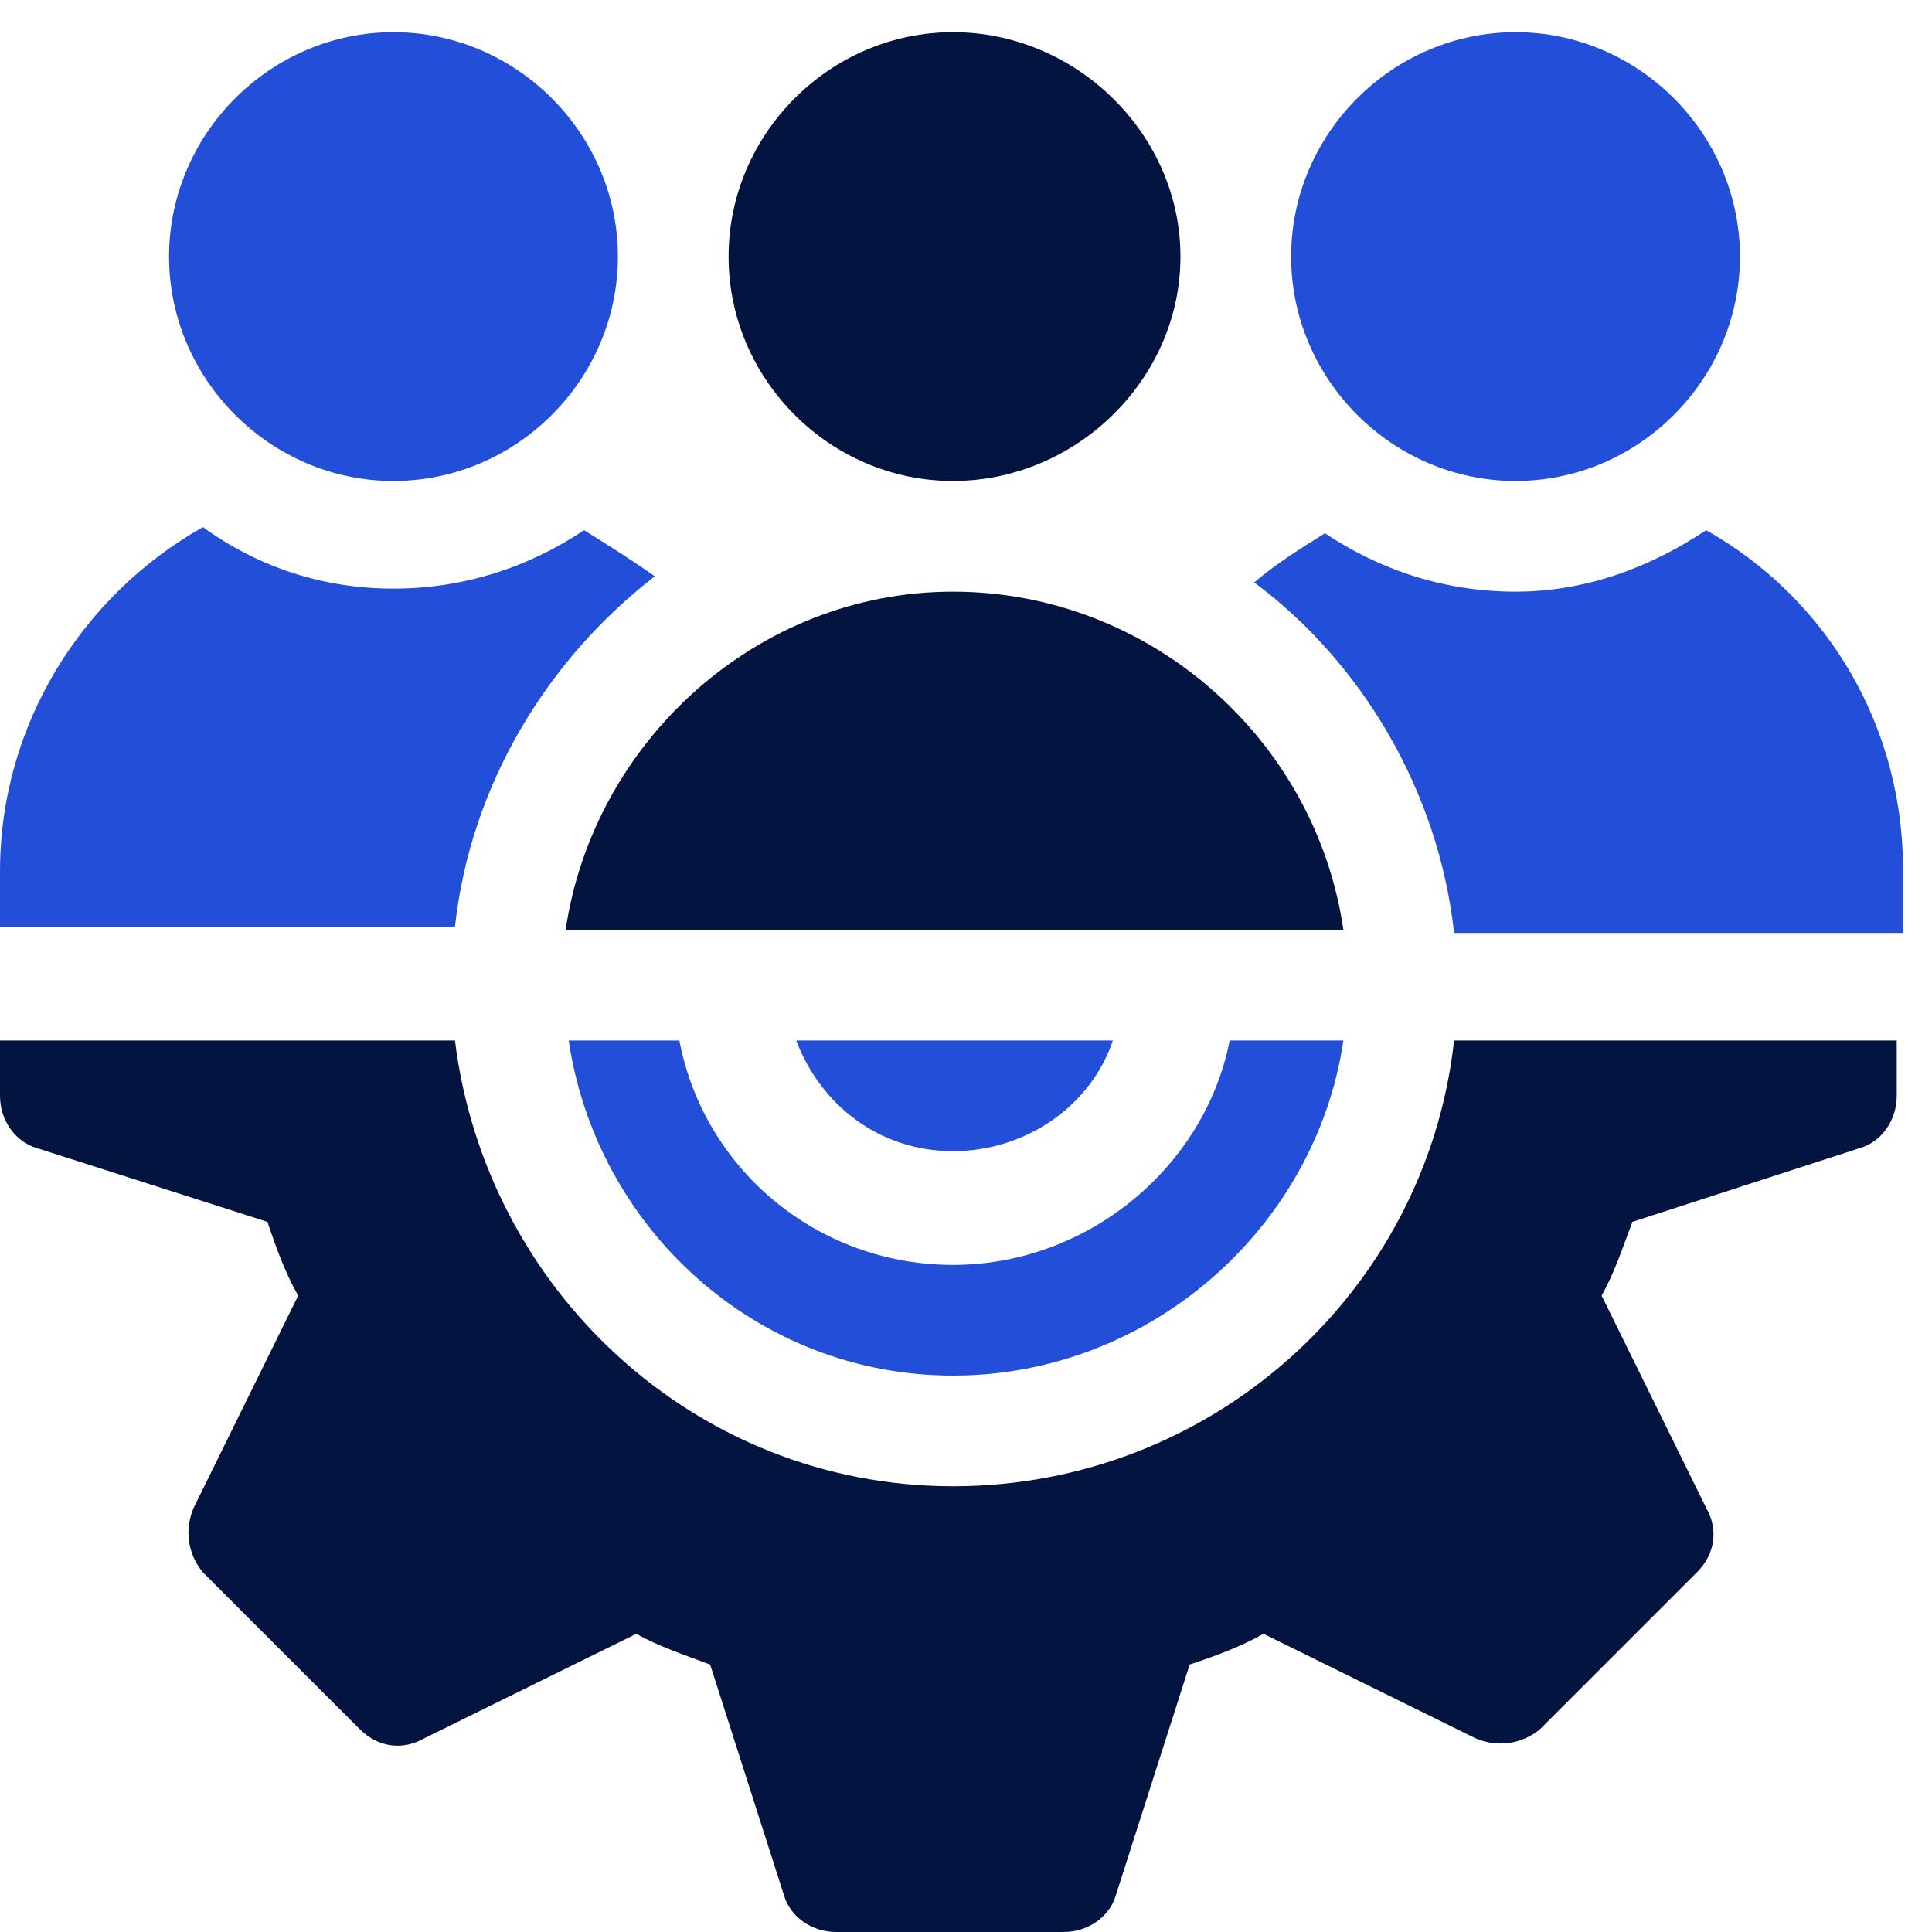 <svg width="53" height="53" viewBox="0 0 53 53" fill="none" xmlns="http://www.w3.org/2000/svg">
<path d="M33.733 28.544C33.058 32.001 29.853 34.7 26.143 34.7C22.432 34.7 19.312 32.085 18.637 28.544H15.601C16.36 33.688 20.746 37.736 26.143 37.736C31.54 37.736 36.094 33.688 36.853 28.544H33.733Z" fill="#234ED8"/>
<path d="M39.889 28.544C39.13 35.459 33.227 40.772 26.143 40.772C19.059 40.772 13.324 35.374 12.481 28.544H0V30.061C0 30.736 0.422 31.326 1.012 31.495L7.337 33.519C7.59 34.278 7.843 34.953 8.18 35.543L5.313 41.362C5.06 41.952 5.144 42.627 5.566 43.133L9.867 47.434C10.373 47.94 11.047 48.024 11.638 47.687L17.457 44.819C18.047 45.157 18.806 45.41 19.481 45.663L21.505 51.988C21.673 52.578 22.264 53 22.938 53H29.179C29.853 53 30.444 52.578 30.612 51.988L32.636 45.663C33.395 45.41 34.07 45.157 34.66 44.819L40.479 47.687C41.07 47.94 41.744 47.855 42.25 47.434L46.551 43.133C47.057 42.627 47.142 41.952 46.804 41.362L43.937 35.543C44.274 34.953 44.527 34.194 44.78 33.519L51.021 31.495C51.611 31.326 52.033 30.736 52.033 30.061V28.544H39.889Z" fill="#041441"/>
<path d="M21.842 28.544C22.517 30.314 24.119 31.579 26.143 31.579C28.167 31.579 29.938 30.314 30.528 28.544H21.842Z" fill="#234ED8"/>
<path d="M26.143 0.883C22.77 0.883 19.987 3.666 19.987 7.039C19.987 10.412 22.77 13.195 26.143 13.195C29.516 13.195 32.383 10.412 32.383 7.039C32.383 3.666 29.516 0.883 26.143 0.883Z" fill="#041441"/>
<path d="M41.576 0.883C38.202 0.883 35.419 3.666 35.419 7.039C35.419 10.412 38.202 13.195 41.576 13.195C44.949 13.195 47.732 10.412 47.732 7.039C47.732 3.666 44.949 0.883 41.576 0.883Z" fill="#234ED8"/>
<path d="M10.794 0.883C7.421 0.883 4.638 3.666 4.638 7.039C4.638 10.412 7.421 13.195 10.794 13.195C14.168 13.195 16.951 10.412 16.951 7.039C16.951 3.666 14.168 0.883 10.794 0.883Z" fill="#234ED8"/>
<path d="M46.804 14.544C45.286 15.556 43.515 16.231 41.575 16.231C39.636 16.231 37.865 15.641 36.347 14.629C35.672 15.05 34.998 15.472 34.407 15.978C37.359 18.171 39.467 21.713 39.889 25.592H52.201V24.074C52.286 19.942 50.093 16.4 46.804 14.544Z" fill="#234ED8"/>
<path d="M26.143 16.231C20.746 16.231 16.276 20.364 15.517 25.508H36.853C36.094 20.279 31.54 16.231 26.143 16.231Z" fill="#041441"/>
<path d="M16.023 14.545C14.505 15.557 12.734 16.147 10.794 16.147C8.855 16.147 7.084 15.557 5.566 14.46C2.277 16.316 0 19.858 0 23.906V25.424H12.481C12.903 21.544 15.011 18.087 17.963 15.81C17.372 15.388 16.698 14.966 16.023 14.545Z" fill="#234ED8"/>
</svg>

